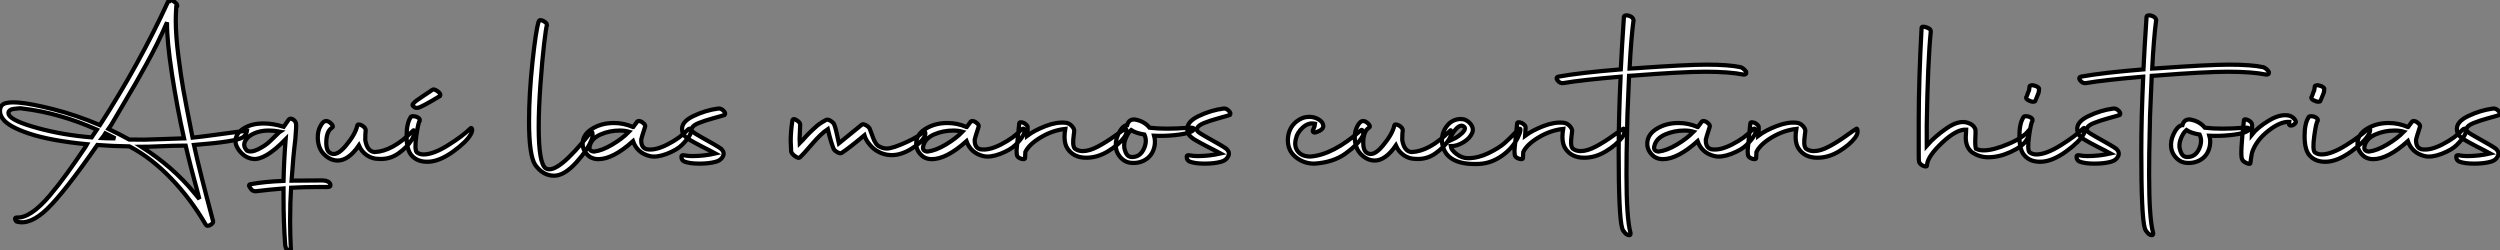 <?xml version="1.0" standalone="no"?>
<svg xmlns="http://www.w3.org/2000/svg" viewBox="0.34 -39.343 592.536 59.267"><rect x="0.34" y="-39.343" width="592.536" height="59.267" fill="#808080" stroke="none"/><path d="M4.93-15.01L4.93-15.01Q7.73-14.78 13.02-13.44Q18.31-12.10 24.02-9.69L24.02-9.69Q33.32-24.08 40.21-39.03L40.21-39.03L40.26-39.09L40.38-39.09L40.38-39.20Q40.77-39.59 41.66-38.92Q42.56-38.25 42.28-37.80L42.28-37.80L42.17-37.63L42.11-37.63Q42-35.62 42-34.55L42-34.55Q42-30.86 42.62-26.04Q43.23-21.22 43.79-18.09Q44.35-14.95 45.98-6.72L45.98-6.72Q48.10-6.94 51.18-7.36Q54.26-7.78 56.39-8.06Q58.52-8.34 58.86-8.34L58.86-8.34L58.80-8.01Q58.46-7.17 57.96-6.83L57.96-6.83Q56.45-5.77 46.31-4.98L46.31-4.98Q47.60 1.01 50.85 13.10L50.85 13.10Q50.96 13.50 50.20 13.97Q49.45 14.45 49.06 13.83L49.06 13.83Q45.58 7.84 40.94 3.00Q36.29-1.85 31.14-4.59L31.14-4.59L30.97-4.65Q26.99-4.70 23.41-4.98L23.41-4.98Q15.62 6.22 11.54 10.16Q7.45 14.11 4.26 13.16L4.26 13.16Q4.03 12.94 3.95 12.71Q3.86 12.49 3.95 12.35Q4.03 12.21 4.31 12.21L4.31 12.21Q5.94 12.32 7.92 10.98Q9.91 9.63 12.07 7.08Q14.22 4.54 16.24 1.74Q18.26-1.06 20.61-4.54L20.61-4.54Q20.89-4.93 21-5.15L21-5.15Q12.32-5.99 7.28-7.67Q2.24-9.35 0.95-11.26L0.95-11.26Q0.34-12.10 0.34-13.05L0.34-13.05Q0.34-14.67 1.96-14.95L1.96-14.95Q3.08-15.18 4.93-15.01ZM30.97-6.27L30.97-6.27Q33.26-6.22 34.50-6.24Q35.73-6.27 38.89-6.38Q42.06-6.50 43.90-6.55L43.90-6.55L43.96-6.55Q42.34-13.72 41.10-21.76Q39.87-29.79 39.93-34.05L39.93-34.05Q38.81-31.47 37.63-29.09Q36.46-26.71 34.97-24.02Q33.49-21.34 32.54-19.68Q31.58-18.03 29.57-14.62Q27.55-11.20 26.60-9.58L26.60-9.58L26.04-8.79Q28.95-7.39 30.97-6.27ZM2.46-12.10L2.46-12.10Q3.25-10.64 9.24-8.99Q15.23-7.34 22.06-6.78L22.06-6.78L23.30-8.62Q14.34-12.60 5.71-13.61L5.71-13.61Q5.43-13.72 4.79-13.66Q4.14-13.61 3.53-13.52Q2.91-13.44 2.55-13.08Q2.18-12.71 2.46-12.10ZM44.35-4.82L43.51-4.82Q41.66-4.82 38.42-4.68Q35.17-4.54 33.88-4.54L33.88-4.54Q41.33 0.22 46.26 6.22L46.26 6.22L47.60 7.84Q45.36-0.39 44.35-4.82L44.35-4.82ZM27.66-6.55L27.66-6.55L25.31-7.73Q24.98-7.17 24.53-6.61L24.53-6.61Q25.59-6.55 27.66-6.55ZM77.95 4.98L77.95 4.98L75.82 4.98Q72.52 4.98 69.33 5.15L69.33 5.15Q69.10 8.57 69.10 13.05L69.10 13.05Q69.10 16.35 69.27 19.43L69.27 19.43Q69.38 19.77 69.10 19.88Q68.82 19.99 68.49 19.82L68.49 19.82Q68.21 19.71 68.12 19.52Q68.04 19.32 67.98 18.98Q67.93 18.65 67.93 18.59L67.93 18.59Q67.54 13.50 67.54 7.50L67.54 7.50L67.54 5.32Q64.12 5.60 60.93 5.99L60.93 5.99Q60.09 5.99 59.70 5.26L59.70 5.26Q59.02 4.42 59.75 4.31L59.75 4.31Q63.11 3.70 67.54 3.53L67.54 3.53Q67.65-1.40 68.04-6.33L68.04-6.33Q63.11-1.29 60.26-1.68L60.26-1.68Q58.18-1.96 56.78-4.03L56.78-4.03Q56.11-5.10 56.17-5.88L56.17-5.88Q56.11-7.34 57.62-8.57L57.62-8.57Q59.58-10.08 62.83-10.08L62.83-10.08Q65.02-10.08 67.59-9.30L67.59-9.30L68.71-10.92Q69.05-11.42 69.69-11.09Q70.34-10.75 70.50-10.08L70.50-10.08Q70.62-9.63 70.34-6.33L70.34-6.33Q69.83-2.30 69.44 3.47L69.44 3.47Q71.79 3.42 76.83 3.42L76.83 3.42Q78.29 3.47 78.62 4.31L78.62 4.31Q78.85 4.93 78.12 4.98L78.12 4.98Q78.01 4.98 77.95 4.98ZM58.86-3.64L58.86-3.64Q59.86-3.14 61.49-3.95Q63.11-4.76 64.04-5.60Q64.96-6.44 66.53-8.01L66.53-8.01L66.70-8.12L66.08-8.23Q65.13-8.40 64.06-8.40L64.06-8.40Q61.26-8.40 59.42-7.06L59.42-7.06Q58.52-6.33 58.27-5.46Q58.02-4.59 58.86-3.64ZM80.36-1.29L80.36-1.29Q78.96-1.29 77.70-2.27Q76.44-3.25 75.99-4.65L75.99-4.65Q75.66-5.66 75.66-6.78L75.66-6.78Q75.66-8.34 76.27-9.41L76.27-9.41Q76.78-10.42 77.39-10.64L77.39-10.64Q78.12-10.81 78.90-9.97L78.90-9.97Q79.52-9.35 78.96-9.02L78.96-9.02Q77.67-8.18 77.67-5.43L77.67-5.43Q77.67-3.70 78.51-3.14L78.51-3.14Q80.02-2.07 82.29-4.79Q84.56-7.50 85.01-9.52L85.01-9.52Q85.12-10.14 86.18-9.58L86.18-9.58Q87.02-9.02 87.02-8.46L87.02-8.46Q86.91-7.67 86.91-6.16L86.91-6.16Q87.36-3.47 89.10-3.30L89.10-3.30Q93.35-3.47 98.17-8.29L98.17-8.29Q98.50-8.74 98.50-8.01L98.50-8.01Q98.50-7.06 97.94-6.22L97.94-6.22Q96.82-4.42 94.75-2.97Q92.68-1.51 90.10-1.68L90.10-1.68Q88.54-1.68 87.28-2.55Q86.02-3.42 85.40-4.87L85.40-4.87Q82.94-1.29 80.36-1.29ZM97.94-2.46L97.94-2.46Q96.71-3.75 96.71-7.11L96.71-7.11Q96.71-10.08 97.66-11.54L97.66-11.54Q97.78-11.98 98.95-11.70L98.95-11.70Q99.96-11.31 99.85-10.75L99.85-10.75Q99.46-10.36 99.01-7.11Q98.56-3.86 99.12-3.25L99.12-3.25Q99.79-2.74 100.74-2.74L100.74-2.74Q103.04-2.74 106.54-4.93Q110.04-7.11 111.83-8.90L111.83-8.90Q112.11-9.18 112.22-8.74L112.22-8.74Q112.34-8.29 111.94-7.56L111.94-7.56Q110.99-5.77 107.77-3.44Q104.55-1.12 101.92-1.01L101.92-1.01Q99.34-0.90 97.94-2.46ZM98.56-13.94L98.56-13.94Q97.78-14.45 98.39-14.90L98.39-14.90Q98.73-15.34 100.58-16.55Q102.42-17.75 102.76-18.03L102.76-18.03Q103.15-18.37 104.05-17.72Q104.94-17.08 104.61-16.58L104.61-16.58Q100.18-13.89 99.34-13.78L99.34-13.78Q98.84-13.72 98.56-13.94Z" fill="white" stroke="black" transform="scale(1,1)"/><path d="M131.66 2.30L131.66 2.30Q129.03 2.30 127.18-0.28L127.18-0.28Q125.73-2.58 125.73-10.58L125.73-10.58Q125.73-16.97 126.54-24.58Q127.35-32.20 128.02-34.27L128.02-34.27Q128.14-34.78 128.98-34.44L128.98-34.44Q129.98-33.94 129.98-33.43L129.98-33.43Q129.76-32.82 129.31-29.01Q128.86-25.20 128.44-19.43Q128.02-13.66 128.02-9.24L128.02-9.24Q128.02-0.56 129.70 0.56L129.70 0.56Q132.34 2.18 140.23-7.84L140.23-7.84Q140.74-8.51 140.79-7.50L140.79-7.50Q140.79-6.94 140.68-6.55L140.68-6.55Q139.78-3.98 136.93-0.84Q134.07 2.30 131.66 2.30ZM140.12-2.18L140.12-2.18Q138.44-3.47 138.44-5.26L138.44-5.26Q138.44-7.34 140.46-8.68L140.46-8.68Q142.75-10.19 145.83-10.19L145.83-10.19Q148.18-10.19 150.37-9.24L150.37-9.24L150.42-9.24L151.38-10.53Q151.60-10.75 152.08-10.61Q152.55-10.47 152.97-10.02Q153.39-9.58 153.22-9.24L153.22-9.24Q152.38-6.66 152.33-6.33L152.33-6.33Q152.22-4.37 153.56-3.98L153.56-3.98Q155.58-3.58 158.57-5.12Q161.57-6.66 163.25-8.51L163.25-8.51Q163.92-9.18 164.09-8.57L164.09-8.57Q164.42-7.45 161.96-4.98L161.96-4.98Q160.78-3.81 158.38-2.88Q155.97-1.96 154.34-2.35L154.34-2.35Q151.38-3.08 150.37-5.88L150.37-5.88Q145.61-1.62 142.14-1.62L142.14-1.62Q141.02-1.62 140.12-2.18ZM141.13-3.42L141.13-3.42Q143.03-3.64 145.44-5.07Q147.85-6.50 149.42-8.12L149.42-8.12Q148.46-8.40 147.23-8.40L147.23-8.40Q144.82-8.40 142.70-7.48Q140.57-6.55 140.12-4.76L140.12-4.76Q139.78-3.53 141.13-3.42ZM162.52-1.06L162.52-1.06Q161.85-1.40 161.85-2.13L161.85-2.13Q161.79-2.69 162.58-2.52L162.58-2.52Q163.36-2.35 164.42-2.35L164.42-2.35Q167.22-2.35 169.91-2.97L169.91-2.97Q169.41-3.25 168.40-3.75Q167.39-4.26 166.58-4.68Q165.77-5.10 165.26-5.38L165.26-5.38Q165.10-5.49 164.42-5.85Q163.75-6.22 163.53-6.36Q163.30-6.50 162.88-6.86Q162.46-7.22 162.27-7.59Q162.07-7.95 162.02-8.46L162.02-8.46Q161.74-10.42 164.65-11.82Q167.56-13.22 170.53-13.61L170.53-13.61Q171.20-13.72 171.82-13.10Q172.43-12.49 172.10-12.10L172.10-12.10Q171.65-11.93 169.49-11.34Q167.34-10.75 165.96-10.19Q164.59-9.63 164.31-8.96L164.31-8.96Q164.31-8.74 164.26-8.62Q164.20-8.51 164.37-8.32Q164.54-8.12 164.62-8.04Q164.70-7.95 164.98-7.78Q165.26-7.62 165.43-7.50Q165.60-7.39 165.91-7.22Q166.22-7.06 166.38-6.94L166.38-6.94Q170.53-4.65 171.31-4.03L171.31-4.03Q172.15-3.19 171.68-2.27Q171.20-1.34 170.02-1.01L170.02-1.01Q168.40-0.56 166.10-0.56Q163.81-0.56 162.52-1.06Z" fill="white" stroke="black" transform="scale(1,1)"/><path d="M187.86-3.42L187.86-3.42Q187.75-5.10 187.75-5.88L187.75-5.88Q187.75-8.23 188.14-10.70L188.14-10.70Q188.25-11.48 189.32-10.75L189.32-10.75Q190.10-10.19 189.99-9.69L189.99-9.69Q189.99-9.02 189.91-7.67Q189.82-6.33 189.88-5.38L189.88-5.38Q190.05-5.54 190.61-6.16Q191.17-6.78 191.36-7Q191.56-7.22 192.09-7.76Q192.62-8.29 192.87-8.51Q193.13-8.74 193.60-9.18Q194.08-9.63 194.44-9.88Q194.81-10.14 195.25-10.42Q195.70-10.70 196.15-10.92L196.15-10.92Q196.49-11.09 197.07-10.78Q197.66-10.47 198.00-9.97L198.00-9.97Q198.28-9.30 198.45-8.62Q198.61-7.95 198.81-7.03Q199.01-6.10 199.17-5.38L199.17-5.38L204.61-9.80Q204.89-10.02 205.53-9.69Q206.17-9.35 206.45-8.90L206.45-8.90Q206.62-8.51 206.93-7.62Q207.24-6.72 207.57-5.99Q207.91-5.26 208.41-4.82L208.41-4.82Q209.48-4.14 210.49-4.14L210.49-4.14Q211.89-4.14 215.25-5.68Q218.61-7.22 219.17-8.23L219.17-8.23Q219.33-8.51 219.56-8.12L219.56-8.12Q219.84-7.67 219.39-6.83L219.39-6.83Q218.66-5.49 216.28-4.03Q213.90-2.58 211.72-2.58L211.72-2.58Q209.70-2.58 207.97-3.70L207.97-3.70Q207.01-4.31 206.06-5.60L206.06-5.60Q205.50-6.38 205.22-7.28L205.22-7.28Q201.53-4.20 199.79-3.08L199.79-3.08Q199.45-2.91 198.84-3.25Q198.22-3.58 197.94-4.03L197.94-4.03Q197.33-5.43 196.54-8.74L196.54-8.74Q194.92-7.67 192.79-5.18Q190.66-2.69 189.93-2.02L189.93-2.02Q189.60-1.74 188.79-2.32Q187.97-2.91 187.86-3.42ZM219.17-2.18L219.17-2.18Q217.49-3.47 217.49-5.26L217.49-5.26Q217.49-7.34 219.50-8.68L219.50-8.68Q221.80-10.19 224.88-10.19L224.88-10.19Q227.23-10.19 229.41-9.24L229.41-9.24L229.47-9.24L230.42-10.53Q230.65-10.75 231.12-10.61Q231.60-10.47 232.02-10.02Q232.44-9.58 232.27-9.24L232.27-9.24Q231.43-6.66 231.37-6.33L231.37-6.33Q231.26-4.37 232.61-3.98L232.61-3.98Q234.62-3.58 237.62-5.12Q240.61-6.66 242.29-8.51L242.29-8.51Q242.97-9.18 243.13-8.57L243.13-8.57Q243.47-7.45 241.01-4.98L241.01-4.98Q239.83-3.81 237.42-2.88Q235.01-1.96 233.39-2.35L233.39-2.35Q230.42-3.08 229.41-5.88L229.41-5.88Q224.65-1.62 221.18-1.62L221.18-1.62Q220.06-1.62 219.17-2.18ZM220.17-3.42L220.17-3.42Q222.08-3.64 224.49-5.07Q226.89-6.50 228.46-8.12L228.46-8.12Q227.51-8.40 226.28-8.40L226.28-8.40Q223.87-8.40 221.74-7.48Q219.61-6.55 219.17-4.76L219.17-4.76Q218.83-3.53 220.17-3.42ZM241.34-2.69L241.34-2.69Q241.23-3.64 241.34-4.37L241.34-4.37L241.90-9.97Q241.90-10.64 243.02-10.19L243.02-10.19Q244.03-9.58 243.92-9.07L243.92-9.07L243.81-7.17Q245.54-8.46 248.15-9.46Q250.75-10.47 252.88-10.25L252.88-10.25Q253.66-10.19 254.31-9.55Q254.95-8.90 254.95-8.29L254.95-8.29Q254.95-8.06 254.81-7.11Q254.67-6.16 254.70-5.38Q254.73-4.59 255.06-4.14L255.06-4.14Q255.85-3.53 256.97-3.53L256.97-3.53Q258.53-3.53 260.58-4.62Q262.62-5.71 264.64-7.17Q266.65-8.62 267.10-8.85L267.10-8.85Q267.21-8.90 267.27-8.68L267.27-8.68Q267.55-7.73 266.71-6.66L266.71-6.66Q265.42-4.98 262.93-3.47Q260.44-1.96 257.81-1.96L257.81-1.96Q254.84-1.96 253.38-4.09L253.38-4.09Q252.65-5.15 252.65-6.89L252.65-6.89Q252.65-7.78 252.82-8.79L252.82-8.79Q249.80-8.46 247.00-6.78Q244.20-5.10 243.36-3.30L243.36-3.30L243.30-2.02Q243.36-1.40 242.29-1.74L242.29-1.74Q241.40-2.07 241.34-2.69ZM282.17-7.95L282.17-7.95Q281.16-7.56 278.72-7.31Q276.29-7.06 273.88-7.17L273.88-7.17Q274.21-5.99 273.99-4.76L273.99-4.76Q273.60-2.74 272.11-1.68Q270.63-0.62 268.61-0.73L268.61-0.73Q267.16-0.78 266.12-1.82Q265.09-2.86 264.86-4.14L264.86-4.14Q264.58-5.82 265.39-7.56Q266.21-9.30 267.21-9.63L267.21-9.63Q267.27-9.63 267.35-9.66Q267.44-9.69 267.49-9.69L267.49-9.69Q267.89-11.09 269.23-11.03L269.23-11.03Q271.47-10.70 272.81-9.07L272.81-9.07Q274.66-8.85 276.96-8.85L276.96-8.85Q278.13-8.85 279.34-8.90Q280.54-8.96 281.33-9.02Q282.11-9.07 282.28-9.07L282.28-9.07Q283.34-9.13 283.34-8.79L283.34-8.79Q283.29-8.34 282.17-7.95ZM268.45-8.51L268.33-8.40Q267.72-7.90 267.19-6.64Q266.65-5.38 266.82-4.31L266.82-4.31Q267.05-3.14 267.52-2.60Q268.00-2.07 268.78-2.13L268.78-2.13Q270.57-2.18 271.44-4.03Q272.31-5.88 271.58-7.45L271.58-7.45Q269.57-7.78 268.45-8.51L268.45-8.51ZM282.28-1.06L282.28-1.06Q281.61-1.40 281.61-2.13L281.61-2.13Q281.55-2.69 282.33-2.52L282.33-2.52Q283.12-2.35 284.18-2.35L284.18-2.35Q286.98-2.35 289.67-2.97L289.67-2.97Q289.17-3.25 288.16-3.75Q287.15-4.26 286.34-4.68Q285.53-5.10 285.02-5.38L285.02-5.38Q284.85-5.49 284.18-5.85Q283.51-6.22 283.29-6.36Q283.06-6.50 282.64-6.86Q282.22-7.22 282.03-7.59Q281.83-7.95 281.77-8.46L281.77-8.46Q281.49-10.42 284.41-11.82Q287.32-13.22 290.29-13.61L290.29-13.61Q290.96-13.72 291.57-13.10Q292.19-12.49 291.85-12.10L291.85-12.10Q291.41-11.93 289.25-11.34Q287.09-10.75 285.72-10.19Q284.35-9.63 284.07-8.96L284.07-8.96Q284.07-8.74 284.01-8.62Q283.96-8.51 284.13-8.32Q284.29-8.12 284.38-8.04Q284.46-7.95 284.74-7.78Q285.02-7.62 285.19-7.50Q285.36-7.39 285.67-7.22Q285.97-7.06 286.14-6.94L286.14-6.94Q290.29-4.65 291.07-4.03L291.07-4.03Q291.91-3.19 291.43-2.27Q290.96-1.34 289.78-1.01L289.78-1.01Q288.16-0.56 285.86-0.56Q283.57-0.56 282.28-1.06Z" fill="white" stroke="black" transform="scale(1,1)"/><path d="M307.44-6.27L307.44-6.27Q307.05-4.48 308.03-3.36Q309.01-2.24 310.91-2.24L310.91-2.24Q316.29-2.63 322.95-8.51L322.95-8.51Q323.23-8.74 323.40-8.06L323.40-8.06Q323.57-7.50 323.29-7.06L323.29-7.06Q322.22-5.10 319.28-2.97Q316.34-0.84 311.86-0.56L311.86-0.56Q309.29-0.56 307.38-2.16Q305.48-3.75 305.59-6.38L305.59-6.38Q305.70-8.96 307.61-10.53L307.61-10.53Q309.01-11.65 310.63-11.65L310.63-11.65Q311.75-11.65 312.70-11.14L312.70-11.14Q313.88-10.53 313.99-9.52L313.99-9.52Q313.99-8.57 312.31-8.01L312.31-8.01Q311.86-7.84 311.61-8.04Q311.36-8.23 311.64-8.74L311.64-8.74Q311.97-9.41 312.03-10.02L312.03-10.02Q310.52-10.36 309.15-9.16Q307.77-7.95 307.44-6.27ZM326.14-1.29L326.14-1.29Q324.74-1.29 323.48-2.27Q322.22-3.25 321.77-4.65L321.77-4.65Q321.44-5.66 321.44-6.78L321.44-6.78Q321.44-8.34 322.05-9.41L322.05-9.41Q322.56-10.42 323.17-10.64L323.17-10.64Q323.90-10.81 324.69-9.97L324.69-9.97Q325.30-9.35 324.74-9.02L324.74-9.02Q323.45-8.18 323.45-5.43L323.45-5.43Q323.45-3.70 324.29-3.14L324.29-3.14Q325.81-2.07 328.07-4.79Q330.34-7.50 330.79-9.52L330.79-9.52Q330.90-10.14 331.97-9.58L331.97-9.58Q332.81-9.02 332.81-8.46L332.81-8.46Q332.69-7.67 332.69-6.16L332.69-6.16Q333.14-3.47 334.88-3.30L334.88-3.30Q339.13-3.47 343.95-8.29L343.95-8.29Q344.29-8.74 344.29-8.01L344.29-8.01Q344.29-7.06 343.73-6.22L343.73-6.22Q342.61-4.42 340.53-2.97Q338.46-1.51 335.89-1.68L335.89-1.68Q334.32-1.68 333.06-2.55Q331.80-3.42 331.18-4.87L331.18-4.87Q328.72-1.29 326.14-1.29ZM351.06-0.50L351.06-0.50Q343.78-0.11 342.38-4.42L342.38-4.42Q342.10-5.26 342.10-6.05L342.10-6.05Q342.10-8.01 343.33-9.55Q344.57-11.09 346.53-11.14L346.53-11.14Q347.87-11.14 348.79-10.08Q349.72-9.02 349.27-7.84L349.27-7.84Q348.71-6.55 347.20-5.63Q345.69-4.70 344.17-4.70L344.17-4.70Q344.29-3.81 345.57-2.83Q346.86-1.85 348.26-1.85L348.26-1.85Q350.67-1.85 353.13-3.05Q355.60-4.26 356.89-5.38Q358.17-6.50 359.80-8.23L359.80-8.23Q360.81-9.30 360.69-8.46L360.69-8.46Q360.64-7.84 360.08-6.72L360.08-6.72Q358.85-4.20 356.35-2.44Q353.86-0.67 351.06-0.50ZM347.42-9.24L347.42-9.24Q346.58-10.08 345.32-8.65Q344.06-7.22 344.12-6.05L344.12-6.05Q345.29-6.55 346.16-7.20Q347.03-7.84 347.37-8.40Q347.70-8.96 347.42-9.24ZM359.35-2.69L359.35-2.69Q359.24-3.64 359.35-4.37L359.35-4.37L359.91-9.97Q359.91-10.64 361.03-10.19L361.03-10.19Q362.04-9.58 361.93-9.07L361.93-9.07L361.81-7.17Q363.55-8.46 366.15-9.46Q368.76-10.47 370.89-10.25L370.89-10.25Q371.67-10.19 372.31-9.55Q372.96-8.90 372.96-8.29L372.96-8.29Q372.96-8.06 372.82-7.11Q372.68-6.16 372.71-5.38Q372.73-4.59 373.07-4.14L373.07-4.14Q373.85-3.53 374.97-3.53L374.97-3.53Q376.54-3.53 378.59-4.62Q380.63-5.71 382.65-7.17Q384.66-8.62 385.11-8.85L385.11-8.85Q385.22-8.90 385.28-8.68L385.28-8.68Q385.56-7.73 384.72-6.66L384.72-6.66Q383.43-4.98 380.94-3.47Q378.45-1.96 375.81-1.96L375.81-1.96Q372.85-1.96 371.39-4.09L371.39-4.09Q370.66-5.15 370.66-6.89L370.66-6.89Q370.66-7.78 370.83-8.79L370.83-8.79Q367.81-8.46 365.01-6.78Q362.21-5.10 361.37-3.30L361.37-3.30L361.31-2.02Q361.37-1.40 360.30-1.74L360.30-1.74Q359.41-2.07 359.35-2.69ZM384.83 14.78L384.83 14.78Q383.99 12.10 383.99-3.36L383.99-3.36Q383.99-7.45 384.10-11.82L384.10-11.82Q384.21-16.24 384.44-21.17L384.44-21.17Q375.09-20.38 370.94-19.66L370.94-19.66Q370.05-19.49 369.43-20.38L369.43-20.38Q369.04-21 369.65-21.17L369.65-21.17Q374.86-22.12 384.49-22.90L384.49-22.90Q384.72-27.66 385.22-35.17L385.22-35.17Q385.17-35.84 386.23-35.67L386.23-35.67Q387.35-35.39 387.52-34.61L387.52-34.61Q386.96-30.52 386.57-23.07L386.57-23.07Q387.07-23.07 388.19-23.18L388.19-23.18Q400.06-24.02 404.82-24.02L404.82-24.02Q410.14-24.02 412.94-23.41L412.94-23.41Q413.73-23.07 414.23-22.29L414.23-22.29Q414.29-21.95 414.09-21.78Q413.89-21.62 413.56-21.67L413.56-21.67Q410.20-22.34 404.54-22.34L404.54-22.34Q399.11-22.34 387.74-21.45L387.74-21.45Q386.85-21.34 386.45-21.34L386.45-21.34L386.06-11.93Q386.06-10.81 385.98-8.09Q385.89-5.38 385.87-2.80Q385.84-0.22 385.84 2.02L385.84 2.02Q385.84 12.43 386.79 15.85L386.79 15.85Q386.85 16.41 386.51 16.41L386.51 16.41Q385.78 16.41 385.05 15.29L385.05 15.29Q384.89 15.01 384.83 14.78ZM392.45-2.18L392.45-2.18Q390.77-3.47 390.77-5.26L390.77-5.26Q390.77-7.34 392.78-8.68L392.78-8.68Q395.08-10.19 398.16-10.19L398.16-10.19Q400.51-10.19 402.69-9.24L402.69-9.24L402.75-9.24L403.70-10.53Q403.93-10.75 404.40-10.61Q404.88-10.47 405.30-10.02Q405.72-9.58 405.55-9.24L405.55-9.24Q404.71-6.66 404.65-6.33L404.65-6.33Q404.54-4.37 405.89-3.98L405.89-3.98Q407.90-3.58 410.90-5.12Q413.89-6.66 415.57-8.51L415.57-8.51Q416.25-9.18 416.41-8.57L416.41-8.57Q416.75-7.45 414.29-4.98L414.29-4.98Q413.11-3.81 410.70-2.88Q408.29-1.96 406.67-2.35L406.67-2.35Q403.70-3.08 402.69-5.88L402.69-5.88Q397.93-1.62 394.46-1.62L394.46-1.62Q393.34-1.62 392.45-2.18ZM393.45-3.42L393.45-3.42Q395.36-3.64 397.77-5.07Q400.17-6.50 401.74-8.12L401.74-8.12Q400.79-8.40 399.56-8.40L399.56-8.40Q397.15-8.40 395.02-7.48Q392.89-6.55 392.45-4.76L392.45-4.76Q392.11-3.53 393.45-3.42ZM414.62-2.69L414.62-2.69Q414.51-3.64 414.62-4.37L414.62-4.37L415.18-9.97Q415.18-10.64 416.30-10.19L416.30-10.19Q417.31-9.58 417.20-9.07L417.20-9.07L417.09-7.17Q418.82-8.46 421.43-9.46Q424.03-10.47 426.16-10.25L426.16-10.25Q426.94-10.19 427.59-9.55Q428.23-8.90 428.23-8.29L428.23-8.29Q428.23-8.06 428.09-7.11Q427.95-6.16 427.98-5.38Q428.01-4.59 428.34-4.14L428.34-4.14Q429.13-3.53 430.25-3.53L430.25-3.53Q431.81-3.53 433.86-4.62Q435.90-5.71 437.92-7.17Q439.93-8.62 440.38-8.85L440.38-8.85Q440.49-8.90 440.55-8.68L440.55-8.68Q440.83-7.73 439.99-6.66L439.99-6.66Q438.70-4.98 436.21-3.47Q433.72-1.96 431.09-1.96L431.09-1.96Q428.12-1.96 426.66-4.09L426.66-4.09Q425.93-5.15 425.93-6.89L425.93-6.89Q425.93-7.78 426.10-8.79L426.10-8.79Q423.08-8.46 420.28-6.78Q417.48-5.10 416.64-3.30L416.64-3.30L416.58-2.02Q416.64-1.40 415.57-1.74L415.57-1.74Q414.68-2.07 414.62-2.69Z" fill="white" stroke="black" transform="scale(1,1)"/><path d="M455.17-1.06L455.17-1.06Q455.11-1.18 455.11-2.91L455.11-2.91L455.11-10.86Q455.11-20.38 455.78-32.65L455.78-32.65Q455.78-33.26 456.90-32.87L456.90-32.87Q457.97-32.54 457.97-31.92L457.97-31.92Q457.24-24.70 457.01-9.80L457.01-9.80L457.01-4.82Q458.97-7.06 461.80-8.99Q464.63-10.92 466.70-10.25L466.70-10.25Q468.16-9.80 468.55-8.62L468.55-8.62Q468.61-8.12 468.52-6.47Q468.44-4.82 468.66-4.09L468.66-4.09Q469.45-3.70 470.45-3.70L470.45-3.70Q472.75-3.70 476.33-5.21Q479.92-6.72 481.21-8.46L481.21-8.46Q481.49-8.79 481.43-8.34L481.43-8.34Q481.37-7.28 480.59-6.05L480.59-6.05Q479.64-4.59 476.89-3.33Q474.15-2.07 471.57-2.07L471.57-2.07Q469.56-2.07 467.82-3.19L467.82-3.19Q466.25-4.37 466.25-6.78L466.25-6.78Q466.25-7.22 466.31-7.84Q466.37-8.46 466.37-8.62L466.37-8.62Q464.07-8.74 460.65-5.52Q457.24-2.30 457.07-0.28L457.07-0.28Q457.13 0.39 456.12-0.06L456.12-0.06Q455.33-0.45 455.17-1.06ZM480.20-2.46L480.20-2.46Q478.97-3.75 478.97-7.11L478.97-7.11Q478.97-10.08 479.92-11.54L479.92-11.54Q480.03-11.98 481.21-11.70L481.21-11.70Q482.21-11.31 482.10-10.75L482.10-10.75Q481.71-10.36 481.26-7.11Q480.81-3.86 481.37-3.25L481.37-3.25Q482.05-2.74 483.00-2.74L483.00-2.74Q485.29-2.74 488.79-4.93Q492.29-7.11 494.09-8.90L494.09-8.90Q494.37-9.18 494.48-8.74L494.48-8.74Q494.59-8.29 494.20-7.56L494.20-7.56Q493.25-5.77 490.03-3.44Q486.81-1.12 484.17-1.01L484.17-1.01Q481.60-0.90 480.20-2.46ZM481.37-15.46L481.37-15.46Q481.04-15.57 480.81-15.76Q480.59-15.96 480.56-16.13Q480.53-16.30 480.65-16.41L480.65-16.41Q480.70-16.46 480.81-16.80Q480.93-17.14 481.07-17.53Q481.21-17.92 481.26-17.98L481.26-17.98L481.37-18.82Q481.37-19.04 481.74-19.12Q482.10-19.21 482.55-19.04L482.55-19.04Q483.05-18.93 483.39-18.65Q483.73-18.37 483.61-18.14L483.61-18.14Q483.61-17.53 483.45-17.19L483.45-17.19Q482.77-15.46 482.72-15.40L482.72-15.40Q482.61-15.23 482.19-15.23Q481.77-15.23 481.37-15.46ZM493.19-1.06L493.19-1.06Q492.52-1.40 492.52-2.13L492.52-2.13Q492.46-2.69 493.25-2.52L493.25-2.52Q494.03-2.35 495.09-2.35L495.09-2.35Q497.89-2.35 500.58-2.97L500.58-2.97Q500.08-3.25 499.07-3.75Q498.06-4.26 497.25-4.68Q496.44-5.10 495.93-5.38L495.93-5.38Q495.77-5.49 495.09-5.85Q494.42-6.22 494.20-6.36Q493.97-6.50 493.55-6.86Q493.13-7.22 492.94-7.59Q492.74-7.95 492.69-8.46L492.69-8.46Q492.41-10.42 495.32-11.82Q498.23-13.22 501.20-13.61L501.20-13.61Q501.87-13.72 502.49-13.10Q503.10-12.49 502.77-12.10L502.77-12.10Q502.32-11.93 500.16-11.34Q498.01-10.75 496.63-10.19Q495.26-9.63 494.98-8.96L494.98-8.96Q494.98-8.74 494.93-8.62Q494.87-8.51 495.04-8.32Q495.21-8.12 495.29-8.04Q495.37-7.95 495.65-7.78Q495.93-7.62 496.10-7.50Q496.27-7.39 496.58-7.22Q496.89-7.06 497.05-6.94L497.05-6.94Q501.20-4.65 501.98-4.03L501.98-4.03Q502.82-3.19 502.35-2.27Q501.87-1.34 500.69-1.01L500.69-1.01Q499.07-0.56 496.77-0.56Q494.48-0.56 493.19-1.06ZM508.70 14.78L508.70 14.78Q507.86 12.10 507.86-3.36L507.86-3.36Q507.86-7.45 507.97-11.82L507.97-11.82Q508.09-16.24 508.31-21.17L508.31-21.17Q498.96-20.38 494.81-19.66L494.81-19.66Q493.92-19.49 493.30-20.38L493.30-20.38Q492.91-21 493.53-21.17L493.53-21.17Q498.73-22.12 508.37-22.90L508.37-22.90Q508.59-27.66 509.09-35.17L509.09-35.17Q509.04-35.84 510.10-35.67L510.10-35.67Q511.22-35.39 511.39-34.61L511.39-34.61Q510.83-30.52 510.44-23.07L510.44-23.07Q510.94-23.07 512.06-23.18L512.06-23.18Q523.93-24.02 528.69-24.02L528.69-24.02Q534.01-24.02 536.81-23.41L536.81-23.41Q537.60-23.07 538.10-22.29L538.10-22.29Q538.16-21.95 537.96-21.78Q537.77-21.62 537.43-21.67L537.43-21.67Q534.07-22.34 528.41-22.34L528.41-22.34Q522.98-22.34 511.61-21.45L511.61-21.45Q510.72-21.34 510.33-21.34L510.33-21.34L509.93-11.93Q509.93-10.81 509.85-8.09Q509.77-5.38 509.74-2.80Q509.71-0.22 509.71 2.02L509.71 2.02Q509.71 12.43 510.66 15.85L510.66 15.85Q510.72 16.41 510.38 16.41L510.38 16.41Q509.65 16.41 508.93 15.29L508.93 15.29Q508.76 15.01 508.70 14.78ZM532.28-7.95L532.28-7.95Q531.27-7.56 528.83-7.31Q526.40-7.06 523.99-7.17L523.99-7.17Q524.33-5.99 524.10-4.76L524.10-4.76Q523.71-2.74 522.23-1.68Q520.74-0.62 518.73-0.73L518.73-0.73Q517.27-0.78 516.23-1.82Q515.20-2.86 514.97-4.14L514.97-4.14Q514.69-5.82 515.51-7.56Q516.32-9.30 517.33-9.63L517.33-9.63Q517.38-9.63 517.47-9.66Q517.55-9.69 517.61-9.69L517.61-9.69Q518.00-11.09 519.34-11.03L519.34-11.03Q521.58-10.70 522.93-9.07L522.93-9.07Q524.77-8.85 527.07-8.85L527.07-8.85Q528.25-8.85 529.45-8.90Q530.65-8.96 531.44-9.02Q532.22-9.07 532.39-9.07L532.39-9.07Q533.45-9.13 533.45-8.79L533.45-8.79Q533.40-8.34 532.28-7.95ZM518.56-8.51L518.45-8.40Q517.83-7.90 517.30-6.64Q516.77-5.38 516.93-4.31L516.93-4.31Q517.16-3.14 517.63-2.60Q518.11-2.07 518.89-2.13L518.89-2.13Q520.69-2.18 521.55-4.03Q522.42-5.88 521.69-7.45L521.69-7.45Q519.68-7.78 518.56-8.51L518.56-8.51ZM531.72-1.68L531.72-1.68Q531.27-2.69 532.17-10.70L532.17-10.70Q532.17-11.37 533.29-10.81L533.29-10.81Q534.13-10.36 534.13-9.63L534.13-9.63L534.07-7.45Q535.41-9.13 538.02-10.72Q540.62-12.32 542.69-11.98L542.69-11.98Q543.59-11.82 544.15-11.14Q544.71-10.47 544.37-10.14L544.37-10.14Q544.04-9.74 543.65-9.63Q543.25-9.52 543.03-9.66Q542.81-9.80 542.86-10.02L542.86-10.02L542.92-10.47Q540.73-10.53 537.91-8.29Q535.08-6.05 534.13-3.25L534.13-3.25Q534.01-2.97 533.73-0.84L533.73-0.84Q533.79-0.22 532.73-0.73L532.73-0.73Q531.89-1.12 531.72-1.68ZM547.79-2.46L547.79-2.46Q546.56-3.75 546.56-7.11L546.56-7.11Q546.56-10.08 547.51-11.54L547.51-11.54Q547.62-11.98 548.80-11.70L548.80-11.70Q549.81-11.31 549.69-10.75L549.69-10.75Q549.30-10.36 548.85-7.11Q548.41-3.86 548.97-3.25L548.97-3.25Q549.64-2.74 550.59-2.74L550.59-2.74Q552.89-2.74 556.39-4.93Q559.89-7.11 561.68-8.90L561.68-8.90Q561.96-9.18 562.07-8.74L562.07-8.74Q562.18-8.29 561.79-7.56L561.79-7.56Q560.84-5.77 557.62-3.44Q554.40-1.12 551.77-1.01L551.77-1.01Q549.19-0.90 547.79-2.46ZM548.97-15.46L548.97-15.46Q548.63-15.57 548.41-15.76Q548.18-15.96 548.15-16.13Q548.13-16.30 548.24-16.41L548.24-16.41Q548.29-16.46 548.41-16.80Q548.52-17.14 548.66-17.53Q548.80-17.92 548.85-17.98L548.85-17.98L548.97-18.82Q548.97-19.04 549.33-19.12Q549.69-19.21 550.14-19.04L550.14-19.04Q550.65-18.93 550.98-18.65Q551.32-18.37 551.21-18.14L551.21-18.14Q551.21-17.53 551.04-17.19L551.04-17.19Q550.37-15.46 550.31-15.40L550.31-15.40Q550.20-15.23 549.78-15.23Q549.36-15.23 548.97-15.46ZM560.78-2.18L560.78-2.18Q559.10-3.47 559.10-5.26L559.10-5.26Q559.10-7.34 561.12-8.68L561.12-8.68Q563.41-10.19 566.49-10.19L566.49-10.19Q568.85-10.19 571.03-9.24L571.03-9.24L571.09-9.24L572.04-10.53Q572.26-10.75 572.74-10.61Q573.21-10.47 573.63-10.02Q574.05-9.58 573.89-9.24L573.89-9.24Q573.05-6.66 572.99-6.33L572.99-6.33Q572.88-4.37 574.22-3.98L574.22-3.98Q576.24-3.58 579.23-5.12Q582.23-6.66 583.91-8.51L583.91-8.51Q584.58-9.18 584.75-8.57L584.75-8.57Q585.09-7.45 582.62-4.98L582.62-4.98Q581.45-3.81 579.04-2.88Q576.63-1.96 575.01-2.35L575.01-2.35Q572.04-3.08 571.03-5.88L571.03-5.88Q566.27-1.62 562.80-1.62L562.80-1.62Q561.68-1.62 560.78-2.18ZM561.79-3.42L561.79-3.42Q563.69-3.64 566.10-5.07Q568.51-6.50 570.08-8.12L570.08-8.12Q569.13-8.40 567.89-8.40L567.89-8.40Q565.49-8.40 563.36-7.48Q561.23-6.55 560.78-4.76L560.78-4.76Q560.45-3.53 561.79-3.42ZM583.18-1.06L583.18-1.06Q582.51-1.40 582.51-2.13L582.51-2.13Q582.45-2.69 583.24-2.52L583.24-2.52Q584.02-2.35 585.09-2.35L585.09-2.35Q587.89-2.35 590.57-2.97L590.57-2.97Q590.07-3.25 589.06-3.75Q588.05-4.26 587.24-4.68Q586.43-5.10 585.93-5.38L585.93-5.38Q585.76-5.49 585.09-5.85Q584.41-6.22 584.19-6.36Q583.97-6.50 583.55-6.86Q583.13-7.22 582.93-7.59Q582.73-7.95 582.68-8.46L582.68-8.46Q582.40-10.42 585.31-11.82Q588.22-13.22 591.19-13.61L591.19-13.61Q591.86-13.72 592.48-13.10Q593.09-12.49 592.76-12.10L592.76-12.10Q592.31-11.93 590.15-11.34Q588.00-10.75 586.63-10.19Q585.25-9.63 584.97-8.96L584.97-8.96Q584.97-8.74 584.92-8.62Q584.86-8.51 585.03-8.32Q585.20-8.12 585.28-8.04Q585.37-7.95 585.65-7.78Q585.93-7.62 586.09-7.50Q586.26-7.39 586.57-7.22Q586.88-7.06 587.05-6.94L587.05-6.94Q591.19-4.65 591.97-4.03L591.97-4.03Q592.81-3.19 592.34-2.27Q591.86-1.34 590.69-1.01L590.69-1.01Q589.06-0.56 586.77-0.56Q584.47-0.56 583.18-1.06Z" fill="white" stroke="black" transform="scale(1,1)"/></svg>